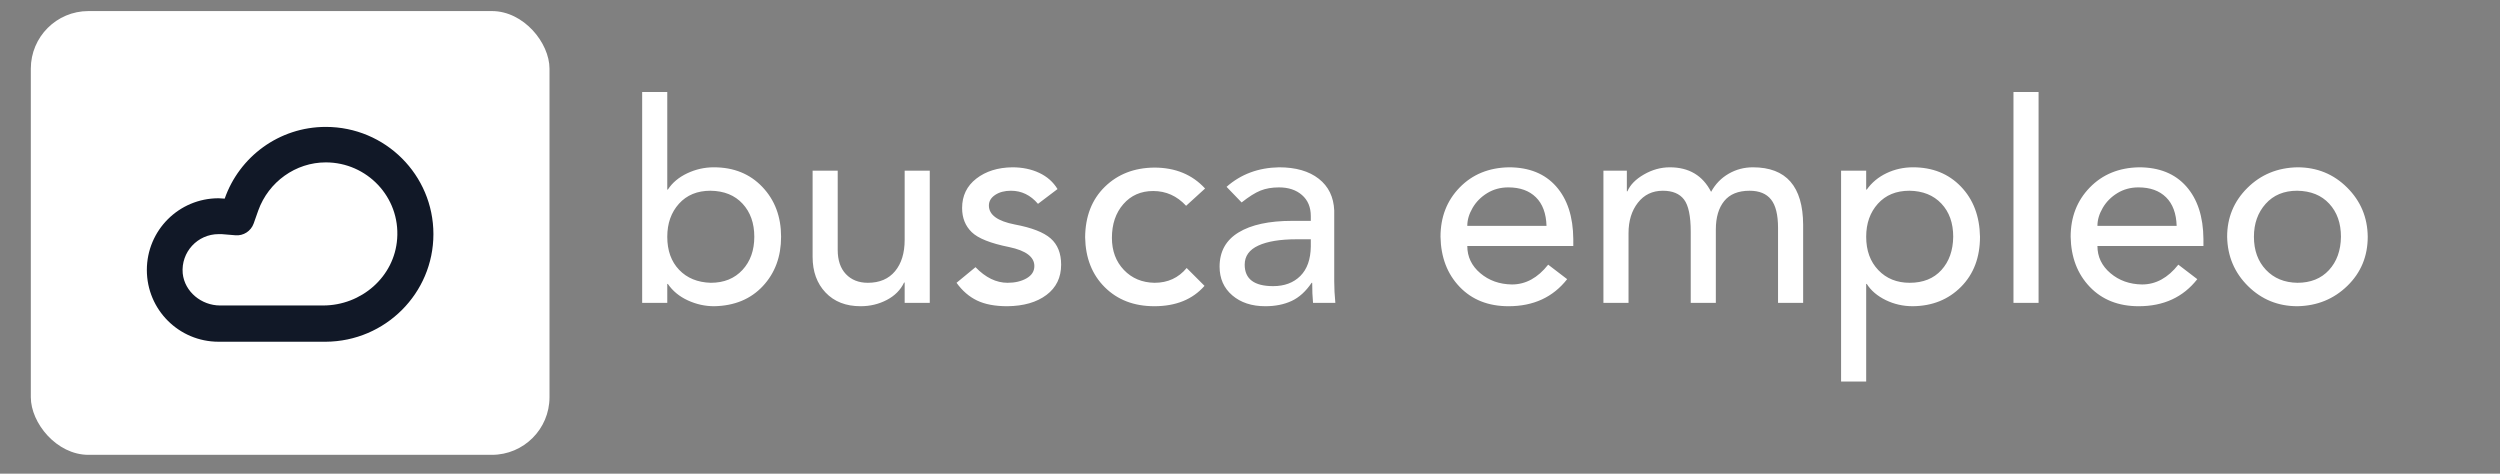 <?xml version="1.0" encoding="UTF-8" standalone="no" ?>
<!DOCTYPE svg PUBLIC "-//W3C//DTD SVG 1.1//EN" "http://www.w3.org/Graphics/SVG/1.1/DTD/svg11.dtd">
<svg xmlns="http://www.w3.org/2000/svg" xmlns:xlink="http://www.w3.org/1999/xlink" version="1.1" width="950" height="180" viewBox="0 0 950 180" xml:space="preserve">
<rect x="0" y="0" width="950" height="180" fill="#808080" stroke="none"/>
<desc>buscaempleo.co</desc>
<defs>
</defs>
<g transform="matrix(1 0 0 1 50 50)"  >
<rect style="stroke: none; stroke-width: 1; stroke-dasharray: none; stroke-linecap: butt; stroke-dashoffset: 0; stroke-linejoin: miter; stroke-miterlimit: 4; fill: rgb(255,255,255); fill-opacity: 0; fill-rule: nonzero; opacity: 1;"  x="-50" y="-50" rx="0" ry="0" width="100" height="100" />
</g>
<g transform="matrix(2.19 0 0 2.19 110.26 88.52)" id="SvgjsG1411"  >
<rect style="stroke: none; stroke-width: 1; stroke-dasharray: none; stroke-linecap: butt; stroke-dashoffset: 0; stroke-linejoin: miter; stroke-miterlimit: 4; fill: rgb(255,255,255); fill-rule: nonzero; opacity: 1;" vector-effect="non-scaling-stroke"  x="-45" y="-38.5" rx="10" ry="10" width="90" height="77" />
</g>
<g transform="matrix(1.45 0 0 1.45 110.25 89.04)" id="SvgjsG1412"  >
<path style="stroke: none; stroke-width: 1; stroke-dasharray: none; stroke-linecap: butt; stroke-dashoffset: 0; stroke-linejoin: miter; stroke-miterlimit: 4; fill: rgb(17,24,39); fill-rule: nonzero; opacity: 1;" vector-effect="non-scaling-stroke"  transform=" translate(-50.05, -50.05)" d="M 59.4 31.2 c 10.8 0 19.5 9.1 18.7 20 c -0.7 10 -9.4 17.5 -19.4 17.5 H 31.7 c -4.9 0 -9.3 -3.6 -9.8 -8.4 C 21.4 54.7 25.8 50 31.3 50 c 0.3 0 0.5 0 0.8 0 l 3.6 0.3 c 2.1 0.2 4.1 -1.1 4.8 -3.1 l 1.2 -3.4 C 44.4 36.3 51.5 31.2 59.4 31.2 M 59.4 21.9 c -12.3 0 -22.7 7.9 -26.5 18.8 c -0.5 0 -1.1 -0.1 -1.6 -0.1 c -10.4 0 -18.8 8.4 -18.8 18.8 s 8.4 18.8 18.8 18.8 h 28.1 C 75 78.1 87.6 65.5 87.6 50 S 75 21.9 59.4 21.9 L 59.4 21.9 z" stroke-linecap="round" />
</g>
<g transform="matrix(0.16 0 0 0.16 238.66 21.91)" id="936117"  >
<rect style="stroke: none; stroke-width: 1; stroke-dasharray: none; stroke-linecap: butt; stroke-dashoffset: 0; stroke-linejoin: miter; stroke-miterlimit: 4; fill: rgb(23,11,11); fill-opacity: 0; fill-rule: nonzero; opacity: 1;"  x="-50" y="-50" rx="0" ry="0" width="100" height="100" />
</g>
<g transform="matrix(5.3 0 0 5.3 571.88 89.97)" id="SvgjsG1413"  >
<path style="stroke: none; stroke-width: 1; stroke-dasharray: none; stroke-linecap: butt; stroke-dashoffset: 0; stroke-linejoin: miter; stroke-miterlimit: 4; fill: rgb(255,255,255); fill-rule: nonzero; opacity: 1;" vector-effect="non-scaling-stroke"  transform=" translate(-63.22, -15.26)" d="M 3.16 4.88 l 0 7 l 0.04 0 c 0.32 -0.493 0.783 -0.883 1.39 -1.17 s 1.243 -0.43 1.91 -0.43 c 1.427 0 2.587 0.47 3.48 1.41 s 1.34 2.13 1.34 3.57 c 0 1.427 -0.437 2.607 -1.31 3.54 s -2.037 1.413 -3.49 1.44 c -0.653 0 -1.283 -0.14 -1.89 -0.42 s -1.083 -0.673 -1.43 -1.18 l -0.04 0 l 0 1.36 l -1.8 0 l 0 -15.12 l 1.8 0 z M 3.16 15.26 c 0 0.987 0.283 1.777 0.85 2.37 s 1.323 0.903 2.27 0.93 c 0.947 0 1.703 -0.307 2.27 -0.92 s 0.85 -1.407 0.85 -2.38 s -0.28 -1.763 -0.84 -2.37 s -1.327 -0.917 -2.3 -0.93 c -0.947 0 -1.7 0.31 -2.26 0.93 s -0.84 1.41 -0.84 2.37 z M 15.38 10.52 l 0 5.68 c 0 0.747 0.197 1.327 0.59 1.74 s 0.917 0.62 1.57 0.62 c 0.84 0 1.49 -0.277 1.95 -0.83 s 0.69 -1.303 0.69 -2.25 l 0 -4.96 l 1.8 0 l 0 9.48 l -1.8 0 l 0 -1.46 l -0.04 0 c -0.253 0.533 -0.667 0.95 -1.24 1.25 s -1.2 0.45 -1.88 0.45 c -1.053 0 -1.89 -0.327 -2.51 -0.98 s -0.93 -1.507 -0.93 -2.56 l 0 -6.18 l 1.8 0 z M 27.9 10.28 c 0.72 0 1.363 0.133 1.93 0.4 s 1.003 0.653 1.31 1.16 l -1.4 1.06 c -0.533 -0.627 -1.18 -0.94 -1.94 -0.94 c -0.453 0 -0.83 0.1 -1.13 0.3 s -0.45 0.453 -0.45 0.76 c 0 0.667 0.62 1.12 1.86 1.36 c 1.213 0.227 2.07 0.56 2.57 1 s 0.75 1.067 0.75 1.88 c 0 0.92 -0.35 1.643 -1.05 2.17 s -1.637 0.797 -2.81 0.81 c -0.88 0 -1.603 -0.137 -2.17 -0.41 s -1.057 -0.697 -1.47 -1.27 l 1.36 -1.12 c 0.72 0.747 1.487 1.12 2.3 1.12 c 0.533 0 0.987 -0.107 1.36 -0.32 s 0.56 -0.507 0.56 -0.88 c 0 -0.653 -0.6 -1.107 -1.8 -1.36 c -1.333 -0.267 -2.23 -0.623 -2.69 -1.07 s -0.69 -1.023 -0.69 -1.73 c 0 -0.88 0.34 -1.583 1.02 -2.11 s 1.54 -0.797 2.58 -0.81 z M 38.08 10.3 c 1.507 0 2.72 0.5 3.64 1.5 l -1.36 1.24 c -0.653 -0.707 -1.44 -1.06 -2.36 -1.06 c -0.88 0 -1.593 0.313 -2.14 0.94 s -0.82 1.433 -0.82 2.42 c 0 0.933 0.287 1.7 0.86 2.3 s 1.307 0.907 2.2 0.92 c 0.947 0 1.713 -0.353 2.3 -1.06 l 1.28 1.28 c -0.853 0.973 -2.053 1.46 -3.6 1.46 c -1.453 0 -2.637 -0.453 -3.55 -1.36 s -1.383 -2.1 -1.41 -3.58 c 0.013 -1.507 0.483 -2.713 1.41 -3.62 s 2.11 -1.367 3.55 -1.38 z M 47.02 10.28 c 1.2 0 2.15 0.273 2.85 0.82 s 1.07 1.307 1.11 2.28 l 0 5.08 c 0 0.48 0.027 0.993 0.08 1.54 l -1.6 0 c -0.04 -0.427 -0.06 -0.907 -0.06 -1.44 l -0.04 0 c -0.413 0.613 -0.89 1.047 -1.43 1.3 s -1.17 0.38 -1.89 0.38 c -0.973 0 -1.763 -0.26 -2.37 -0.78 s -0.91 -1.207 -0.91 -2.06 c 0 -1.08 0.453 -1.897 1.36 -2.45 s 2.187 -0.83 3.84 -0.83 l 1.34 0 l 0 -0.34 c 0 -0.64 -0.21 -1.143 -0.63 -1.51 s -0.97 -0.55 -1.65 -0.55 c -0.507 0 -0.95 0.077 -1.33 0.23 s -0.83 0.437 -1.35 0.85 l -1.08 -1.12 c 1.027 -0.907 2.28 -1.373 3.76 -1.4 z M 44.56 17.26 c 0 1.027 0.68 1.54 2.04 1.54 c 0.813 0 1.463 -0.243 1.95 -0.73 s 0.737 -1.19 0.75 -2.11 l 0 -0.52 l -1.02 0 c -1.173 0 -2.087 0.15 -2.74 0.45 s -0.98 0.757 -0.98 1.37 z M 63.5 10.28 c 1.453 0 2.583 0.457 3.39 1.37 s 1.217 2.17 1.23 3.77 l 0 0.5 l -7.6 0 c 0 0.773 0.31 1.423 0.93 1.95 s 1.377 0.797 2.27 0.81 c 0.987 0 1.853 -0.473 2.6 -1.42 l 1.36 1.04 c -1.013 1.293 -2.413 1.94 -4.2 1.94 c -1.453 0 -2.623 -0.463 -3.51 -1.39 s -1.343 -2.123 -1.37 -3.59 c 0 -1.413 0.457 -2.59 1.37 -3.53 s 2.09 -1.423 3.53 -1.45 z M 66.2 14.48 c -0.027 -0.893 -0.28 -1.577 -0.76 -2.05 s -1.14 -0.71 -1.98 -0.71 c -0.56 0 -1.063 0.137 -1.51 0.41 s -0.797 0.627 -1.05 1.06 s -0.38 0.863 -0.38 1.29 l 5.68 0 z M 75.04 10.28 c 1.373 0 2.36 0.587 2.96 1.76 c 0.307 -0.56 0.727 -0.993 1.26 -1.3 s 1.113 -0.46 1.74 -0.46 c 2.387 0 3.587 1.373 3.6 4.12 l 0 5.6 l -1.8 0 l 0 -5.38 c 0 -0.933 -0.167 -1.61 -0.5 -2.03 s -0.847 -0.63 -1.54 -0.63 c -0.813 0 -1.42 0.247 -1.82 0.74 s -0.6 1.173 -0.6 2.04 l 0 5.26 l -1.8 0 l 0 -5.1 c 0 -1.12 -0.16 -1.89 -0.48 -2.31 s -0.827 -0.63 -1.52 -0.63 c -0.747 0 -1.343 0.287 -1.79 0.86 s -0.67 1.3 -0.67 2.18 l 0 5 l -1.8 0 l 0 -9.48 l 1.68 0 l 0 1.48 l 0.04 0 c 0.2 -0.467 0.597 -0.87 1.19 -1.21 s 1.21 -0.51 1.85 -0.51 z M 92.48 10.28 c 1.4 0 2.543 0.46 3.43 1.38 s 1.343 2.12 1.37 3.6 c 0 1.48 -0.453 2.677 -1.36 3.59 s -2.06 1.377 -3.46 1.39 c -0.693 0 -1.34 -0.147 -1.94 -0.44 s -1.053 -0.68 -1.36 -1.16 l -0.04 0 l 0 7 l -1.8 0 l 0 -15.12 l 1.8 0 l 0 1.36 l 0.04 0 c 0.36 -0.507 0.833 -0.9 1.42 -1.18 s 1.22 -0.42 1.9 -0.42 z M 89.12 15.26 c 0 0.987 0.29 1.783 0.87 2.39 s 1.33 0.91 2.25 0.91 c 0.96 0 1.717 -0.303 2.27 -0.91 s 0.837 -1.403 0.85 -2.39 c 0 -0.987 -0.283 -1.78 -0.85 -2.38 s -1.33 -0.907 -2.29 -0.92 c -0.947 0 -1.7 0.31 -2.26 0.93 s -0.84 1.41 -0.84 2.37 z M 101.48 4.88 l 0 15.12 l -1.8 0 l 0 -15.12 l 1.8 0 z M 108.68 10.28 c 1.453 0 2.583 0.457 3.39 1.37 s 1.217 2.17 1.23 3.77 l 0 0.5 l -7.6 0 c 0 0.773 0.31 1.423 0.93 1.95 s 1.377 0.797 2.27 0.81 c 0.987 0 1.853 -0.473 2.6 -1.42 l 1.36 1.04 c -1.013 1.293 -2.413 1.94 -4.2 1.94 c -1.453 0 -2.623 -0.463 -3.51 -1.39 s -1.343 -2.123 -1.37 -3.59 c 0 -1.413 0.457 -2.59 1.37 -3.53 s 2.09 -1.423 3.53 -1.45 z M 111.38 14.48 c -0.027 -0.893 -0.28 -1.577 -0.76 -2.05 s -1.14 -0.71 -1.98 -0.71 c -0.56 0 -1.063 0.137 -1.51 0.41 s -0.797 0.627 -1.05 1.06 s -0.38 0.863 -0.38 1.29 l 5.68 0 z M 120.04 10.28 c 1.4 0 2.587 0.483 3.56 1.45 s 1.467 2.143 1.48 3.53 c 0 1.4 -0.487 2.573 -1.46 3.52 s -2.167 1.433 -3.58 1.46 c -1.387 0 -2.567 -0.48 -3.54 -1.44 s -1.473 -2.14 -1.5 -3.54 c 0 -1.373 0.483 -2.54 1.45 -3.5 s 2.163 -1.453 3.59 -1.48 z M 116.92 15.26 c 0 0.973 0.287 1.763 0.86 2.37 s 1.327 0.917 2.26 0.93 c 0.947 0 1.7 -0.303 2.26 -0.91 s 0.847 -1.403 0.86 -2.39 c 0 -0.973 -0.28 -1.763 -0.84 -2.37 s -1.327 -0.917 -2.3 -0.93 c -0.947 0 -1.7 0.313 -2.26 0.94 s -0.84 1.413 -0.84 2.36 z" stroke-linecap="round" />
</g>
</svg>